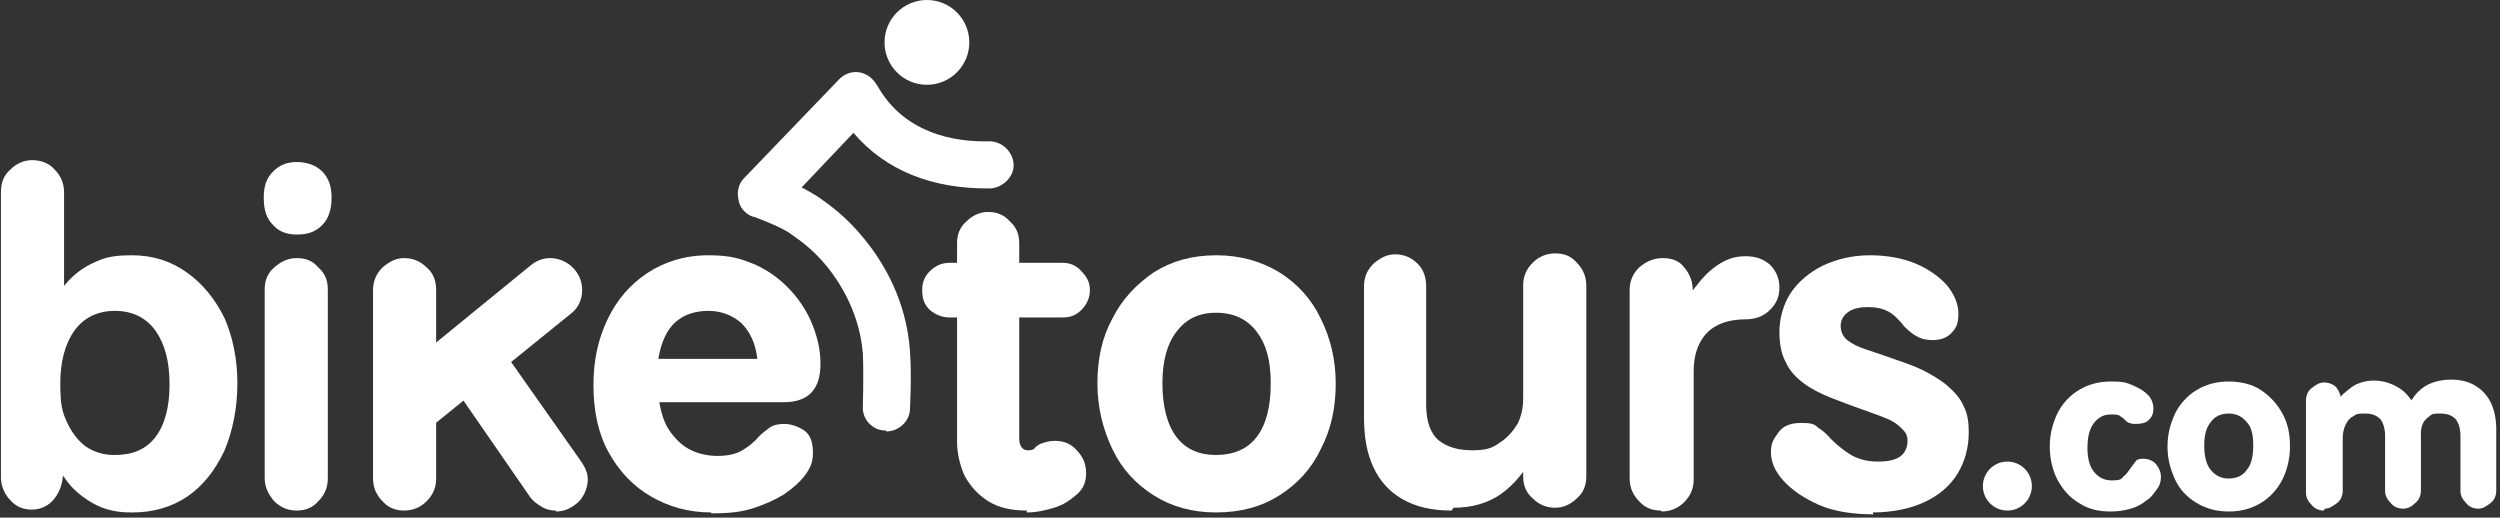 <svg width="256" height="53" viewBox="0 0 256 53" fill="none" xmlns="http://www.w3.org/2000/svg">
<rect x="0" y="0" width="256" height="53" fill="#333333" stroke="none"/>
<g clip-path="url(#clip0_423_5356)">
<path d="M13.312 52.474C11.961 52.474 10.707 52.184 9.646 51.606C8.585 51.027 7.621 50.255 6.945 49.387C6.27 48.519 5.691 47.554 5.402 46.59H6.463V48.23C6.463 49.387 6.174 50.255 5.595 51.027C5.016 51.799 4.148 52.184 3.28 52.184C2.412 52.184 1.64 51.895 1.061 51.22C0.483 50.641 0.097 49.773 0.097 48.905V19.678C0.097 18.713 0.386 17.941 1.061 17.363C1.64 16.784 2.412 16.398 3.28 16.398C4.148 16.398 5.016 16.688 5.595 17.363C6.174 17.941 6.559 18.713 6.559 19.678V31.156L5.498 30.674C6.174 29.709 6.849 28.841 7.621 28.166C8.392 27.491 9.26 27.009 10.225 26.623C11.19 26.237 12.251 26.14 13.505 26.14C15.627 26.14 17.459 26.719 19.099 27.877C20.739 29.034 21.993 30.578 22.958 32.507C23.826 34.436 24.308 36.751 24.308 39.259C24.308 41.767 23.826 44.178 22.958 46.204C21.993 48.23 20.739 49.773 19.196 50.834C17.652 51.895 15.723 52.474 13.601 52.474H13.312ZM11.768 46.59C13.601 46.59 14.951 46.011 15.916 44.757C16.881 43.503 17.363 41.67 17.363 39.355C17.363 37.04 16.881 35.208 15.916 33.857C14.951 32.507 13.505 31.832 11.768 31.832C10.032 31.832 8.585 32.507 7.621 33.857C6.656 35.208 6.174 37.04 6.174 39.259C6.174 41.477 6.367 42.153 6.849 43.214C7.331 44.275 8.006 45.143 8.778 45.722C9.646 46.3 10.611 46.59 11.672 46.59H11.768Z" fill="#FFFFFF"/>
<path d="M30.385 24.018C29.42 24.018 28.552 23.729 27.973 23.054C27.298 22.379 27.009 21.51 27.009 20.256C27.009 19.003 27.298 18.231 27.973 17.556C28.649 16.88 29.42 16.591 30.385 16.591C31.349 16.591 32.314 16.88 32.989 17.556C33.664 18.231 33.954 19.099 33.954 20.256C33.954 21.414 33.664 22.379 32.989 23.054C32.314 23.729 31.542 24.018 30.385 24.018ZM30.385 52.281C29.517 52.281 28.745 51.992 28.07 51.316C27.491 50.641 27.105 49.87 27.105 49.001V29.613C27.105 28.745 27.395 27.973 28.07 27.395C28.745 26.816 29.42 26.43 30.385 26.43C31.349 26.43 32.025 26.719 32.603 27.395C33.279 27.973 33.568 28.745 33.568 29.613V49.001C33.568 49.87 33.279 50.641 32.603 51.316C32.025 51.992 31.253 52.281 30.385 52.281Z" fill="#FFFFFF"/>
<path d="M41.381 52.281C40.513 52.281 39.742 51.992 39.163 51.316C38.584 50.738 38.198 49.966 38.198 49.001V29.709C38.198 28.841 38.488 28.07 39.163 27.395C39.838 26.816 40.513 26.43 41.381 26.43C42.249 26.43 43.021 26.719 43.696 27.395C44.372 27.973 44.661 28.745 44.661 29.709V49.001C44.661 49.87 44.372 50.641 43.696 51.316C43.118 51.895 42.346 52.281 41.381 52.281ZM42.249 37.04L54.307 27.201C54.886 26.719 55.561 26.43 56.333 26.43C57.104 26.43 57.972 26.719 58.648 27.395C59.226 27.973 59.612 28.745 59.612 29.709C59.612 30.674 59.226 31.542 58.455 32.121L42.249 45.239V37.04ZM56.911 52.281C56.429 52.281 55.947 52.184 55.465 51.895C54.982 51.606 54.596 51.316 54.307 50.931L46.108 39.066L51.027 35.208L59.516 47.265C59.902 47.844 60.191 48.423 60.191 49.098C60.191 49.773 59.902 50.738 59.226 51.413C58.551 51.992 57.876 52.377 56.911 52.377V52.281Z" fill="#FFFFFF"/>
<path d="M72.827 52.474C70.512 52.474 68.486 51.895 66.654 50.834C64.821 49.773 63.374 48.23 62.313 46.3C61.252 44.371 60.77 42.056 60.77 39.452C60.77 36.847 61.252 34.725 62.216 32.7C63.181 30.674 64.531 29.131 66.268 27.973C68.004 26.816 70.126 26.14 72.538 26.14C74.949 26.14 75.914 26.526 77.361 27.105C78.807 27.78 79.965 28.648 81.026 29.806C81.991 30.867 82.762 32.121 83.245 33.375C83.727 34.629 84.016 35.883 84.016 37.233C84.016 38.584 83.727 39.452 83.148 40.127C82.569 40.802 81.605 41.188 80.254 41.188H67.522C67.715 42.442 68.1 43.503 68.679 44.275C69.258 45.047 69.933 45.722 70.801 46.108C71.573 46.493 72.538 46.686 73.502 46.686C74.467 46.686 75.431 46.493 76.01 46.108C76.685 45.722 77.264 45.239 77.746 44.661C78.036 44.371 78.422 44.082 78.807 43.793C79.193 43.503 79.772 43.407 80.351 43.407C80.93 43.407 81.894 43.696 82.473 44.178C83.052 44.661 83.245 45.432 83.245 46.397C83.245 47.362 82.955 47.94 82.473 48.615C81.894 49.387 81.219 49.966 80.254 50.641C79.29 51.22 78.229 51.702 76.975 52.088C75.721 52.474 74.37 52.57 72.827 52.57V52.474ZM67.425 36.751H77.553C77.361 35.111 76.782 33.954 75.914 33.086C75.046 32.314 73.888 31.832 72.538 31.832C71.187 31.832 70.03 32.217 69.162 32.989C68.293 33.761 67.715 35.015 67.425 36.655V36.751Z" fill="#FFFFFF"/>
<path d="M97.231 32.507C96.459 32.507 95.784 32.217 95.205 31.735C94.626 31.156 94.434 30.578 94.434 29.709C94.434 28.841 94.723 28.263 95.205 27.78C95.784 27.201 96.459 26.912 97.231 26.912H108.806C109.578 26.912 110.253 27.201 110.735 27.78C111.314 28.359 111.603 28.938 111.603 29.709C111.603 30.481 111.314 31.156 110.735 31.735C110.156 32.314 109.578 32.507 108.806 32.507H97.231ZM105.141 52.281C103.597 52.281 102.247 51.992 101.186 51.316C100.125 50.641 99.353 49.773 98.774 48.712C98.292 47.651 98.003 46.397 98.003 45.239V24.887C98.003 24.018 98.292 23.247 98.967 22.668C99.546 22.089 100.318 21.703 101.186 21.703C102.054 21.703 102.826 21.993 103.404 22.668C104.08 23.247 104.369 24.018 104.369 24.887V44.757C104.369 45.143 104.369 45.432 104.562 45.722C104.755 46.011 104.948 46.108 105.237 46.108C105.526 46.108 105.816 46.108 106.009 45.818C106.202 45.625 106.491 45.432 106.877 45.336C107.166 45.239 107.552 45.143 108.034 45.143C108.903 45.143 109.674 45.432 110.253 46.108C110.832 46.686 111.218 47.458 111.218 48.423C111.218 49.387 110.928 50.062 110.253 50.641C109.578 51.22 108.903 51.702 107.938 51.992C106.973 52.281 106.105 52.474 105.141 52.474V52.281Z" fill="#FFFFFF"/>
<path d="M124.529 52.474C122.117 52.474 119.995 51.895 118.163 50.738C116.33 49.58 114.883 48.037 113.918 46.011C112.954 43.986 112.375 41.767 112.375 39.259C112.375 36.751 112.857 34.532 113.918 32.603C114.883 30.674 116.33 29.131 118.163 27.877C119.995 26.719 122.117 26.14 124.529 26.14C126.94 26.14 129.062 26.719 130.992 27.877C132.824 29.034 134.271 30.578 135.236 32.603C136.2 34.532 136.779 36.751 136.779 39.259C136.779 41.767 136.297 43.986 135.236 46.011C134.271 48.037 132.824 49.58 130.992 50.738C129.159 51.895 127.037 52.474 124.529 52.474ZM124.529 46.59C126.265 46.59 127.712 46.011 128.677 44.757C129.641 43.503 130.124 41.67 130.124 39.259C130.124 36.847 129.641 35.208 128.677 33.954C127.712 32.7 126.362 32.025 124.529 32.025C122.696 32.025 121.442 32.7 120.478 33.954C119.513 35.208 119.031 36.944 119.031 39.259C119.031 41.574 119.513 43.503 120.478 44.757C121.442 46.011 122.793 46.59 124.529 46.59Z" fill="#FFFFFF"/>
<path d="M148.644 52.281C146.618 52.281 144.978 51.895 143.628 51.123C142.277 50.352 141.313 49.291 140.637 47.844C139.962 46.397 139.673 44.757 139.673 42.635V29.324C139.673 28.456 139.962 27.684 140.637 27.009C141.313 26.43 141.988 26.044 142.856 26.044C143.724 26.044 144.496 26.333 145.171 27.009C145.75 27.587 146.039 28.359 146.039 29.324V41.477C146.039 43.214 146.521 44.468 147.39 45.143C148.258 45.818 149.415 46.108 150.766 46.108C152.116 46.108 152.791 45.915 153.563 45.336C154.335 44.854 154.913 44.178 155.396 43.407C155.782 42.635 155.974 41.767 155.974 40.802V29.227C155.974 28.359 156.264 27.587 156.939 26.912C157.518 26.333 158.29 25.948 159.254 25.948C160.219 25.948 160.894 26.237 161.473 26.912C162.051 27.491 162.437 28.263 162.437 29.227V48.808C162.437 49.677 162.148 50.448 161.473 51.027C160.894 51.606 160.122 51.992 159.254 51.992C158.386 51.992 157.614 51.702 156.939 51.027C156.264 50.448 155.974 49.677 155.974 48.808V45.625L157.325 46.204C156.264 48.133 155.106 49.58 153.756 50.545C152.405 51.509 150.766 51.992 148.836 51.992L148.644 52.281Z" fill="#FFFFFF"/>
<path d="M170.058 52.281C169.19 52.281 168.418 51.992 167.839 51.316C167.26 50.738 166.875 49.966 166.875 49.001V29.709C166.875 28.841 167.164 28.07 167.839 27.395C168.514 26.816 169.286 26.43 170.251 26.43C171.215 26.43 171.987 26.719 172.469 27.395C173.048 28.07 173.337 28.841 173.337 29.709V32.025L172.373 31.446C172.759 30.674 173.144 29.902 173.82 29.131C174.398 28.359 175.074 27.684 175.942 27.105C176.81 26.526 177.678 26.237 178.739 26.237C179.8 26.237 180.572 26.526 181.247 27.105C181.826 27.684 182.212 28.456 182.212 29.42C182.212 30.385 181.922 31.06 181.247 31.735C180.572 32.41 179.704 32.7 178.739 32.7C177.774 32.7 176.52 32.893 175.749 33.375C174.977 33.761 174.398 34.436 174.013 35.208C173.627 35.979 173.434 36.944 173.434 38.005V49.098C173.434 49.966 173.144 50.738 172.469 51.413C171.89 51.992 171.119 52.377 170.154 52.377L170.058 52.281Z" fill="#FFFFFF"/>
<path d="M191.858 52.667C189.736 52.667 187.807 52.377 186.263 51.702C184.72 51.027 183.466 50.159 182.598 49.194C181.73 48.23 181.344 47.265 181.344 46.3C181.344 45.336 181.633 44.95 182.115 44.275C182.598 43.6 183.369 43.31 184.43 43.31C185.492 43.31 185.781 43.407 186.167 43.793C186.649 44.082 186.938 44.371 187.131 44.564C187.903 45.432 188.771 46.108 189.543 46.59C190.411 47.072 191.279 47.265 192.34 47.265C193.401 47.265 194.173 47.072 194.655 46.686C195.137 46.3 195.33 45.722 195.33 45.143C195.33 44.564 195.137 44.275 194.752 43.889C194.366 43.503 193.883 43.117 193.112 42.828C192.437 42.539 191.568 42.249 190.507 41.863C189.446 41.477 188.385 41.092 187.421 40.706C186.456 40.32 185.492 39.838 184.72 39.259C183.948 38.68 183.273 38.005 182.887 37.137C182.405 36.269 182.212 35.208 182.212 33.954C182.212 32.7 182.598 31.156 183.369 29.999C184.141 28.841 185.299 27.877 186.649 27.202C188.096 26.526 189.736 26.14 191.472 26.14C193.208 26.14 194.848 26.43 196.198 27.009C197.549 27.587 198.61 28.359 199.382 29.227C200.153 30.192 200.539 31.156 200.539 32.121C200.539 33.086 200.346 33.568 199.864 34.05C199.478 34.532 198.803 34.822 197.935 34.822C197.067 34.822 196.584 34.629 196.102 34.34C195.62 34.05 195.234 33.664 194.945 33.375C194.752 33.086 194.462 32.796 194.173 32.507C193.883 32.217 193.498 31.928 193.015 31.735C192.533 31.542 191.954 31.446 191.279 31.446C190.314 31.446 189.639 31.639 189.157 32.025C188.675 32.41 188.482 32.893 188.482 33.375C188.482 33.857 188.675 34.436 189.157 34.822C189.639 35.208 190.218 35.497 191.086 35.786C191.954 36.076 193.112 36.462 194.462 36.944C195.62 37.33 196.584 37.716 197.452 38.198C198.321 38.68 199.092 39.163 199.671 39.741C200.346 40.32 200.829 40.995 201.118 41.67C201.504 42.442 201.6 43.31 201.6 44.275C201.6 45.818 201.214 47.265 200.443 48.519C199.671 49.773 198.514 50.738 197.067 51.413C195.62 52.088 193.787 52.474 191.761 52.474L191.858 52.667Z" fill="#FFFFFF"/>
<path d="M90.672 44.082C89.322 44.082 88.261 42.924 88.357 41.574C88.357 41.574 88.454 38.487 88.357 36.172C88.164 33.954 87.393 30.674 84.692 27.298C83.341 25.658 82.184 24.79 80.93 23.922C80.544 23.633 79.483 23.054 77.168 22.186C77.168 22.186 77.168 22.186 77.072 22.186C76.3 21.896 75.721 21.221 75.625 20.449C75.432 19.678 75.625 18.81 76.203 18.231L85.946 8.103C86.91 7.138 88.357 7.138 89.322 8.103C89.611 8.392 89.708 8.585 89.901 8.874C92.601 13.601 97.617 14.565 101.283 14.469C102.633 14.469 103.694 15.53 103.791 16.784C103.887 18.038 102.73 19.195 101.476 19.292C95.495 19.388 90.672 17.459 87.393 13.601L82.087 19.195C82.666 19.485 83.148 19.774 83.631 20.064C85.174 21.125 86.717 22.282 88.454 24.404C92.023 28.745 92.987 33.086 93.18 35.979C93.373 38.487 93.18 41.767 93.18 41.863C93.18 43.117 92.023 44.178 90.769 44.178L90.672 44.082Z" fill="#FFFFFF"/>
<path d="M94.916 8.681C97.313 8.681 99.257 6.738 99.257 4.341C99.257 1.943 97.313 0 94.916 0C92.519 0 90.575 1.943 90.575 4.341C90.575 6.738 92.519 8.681 94.916 8.681Z" fill="#FFFFFF"/>
<path d="M216.069 52.377C214.815 52.377 213.754 52.088 212.886 51.509C211.921 50.931 211.246 50.159 210.667 49.098C210.185 48.133 209.896 46.976 209.896 45.722C209.896 44.468 210.185 43.407 210.667 42.346C211.149 41.381 211.921 40.513 212.886 39.934C213.85 39.355 214.911 39.066 216.165 39.066C217.419 39.066 217.709 39.163 218.384 39.452C219.059 39.741 219.541 40.031 219.927 40.416C220.313 40.802 220.506 41.285 220.506 41.863C220.506 42.442 220.313 42.731 220.024 43.021C219.734 43.31 219.252 43.407 218.77 43.407C218.287 43.407 218.287 43.407 218.095 43.31C217.902 43.31 217.709 43.117 217.612 43.021C217.516 42.924 217.323 42.731 217.13 42.635C216.937 42.442 216.648 42.442 216.165 42.442C215.683 42.442 215.297 42.539 214.911 42.828C214.526 43.117 214.236 43.503 214.043 43.986C213.85 44.468 213.754 45.143 213.754 45.818C213.754 46.879 213.947 47.747 214.429 48.326C214.911 48.905 215.49 49.194 216.262 49.194C217.033 49.194 217.226 49.098 217.419 48.809C217.709 48.615 217.902 48.326 218.095 48.037C218.287 47.747 218.48 47.554 218.673 47.265C218.866 46.976 219.156 46.976 219.541 46.976C219.927 46.976 220.506 47.169 220.795 47.554C221.085 47.94 221.278 48.326 221.278 48.809C221.278 49.291 221.181 49.677 220.892 50.062C220.602 50.448 220.313 50.931 219.831 51.22C219.349 51.606 218.866 51.895 218.191 52.088C217.516 52.281 216.841 52.377 216.165 52.377H216.069Z" fill="#FFFFFF"/>
<path d="M228.223 52.377C226.969 52.377 225.908 52.088 224.943 51.509C223.979 50.931 223.207 50.159 222.725 49.098C222.242 48.037 221.953 46.976 221.953 45.722C221.953 44.468 222.242 43.407 222.725 42.346C223.207 41.381 223.979 40.513 224.943 39.934C225.908 39.355 226.969 39.066 228.223 39.066C229.477 39.066 230.634 39.355 231.503 39.934C232.371 40.513 233.142 41.285 233.721 42.346C234.3 43.407 234.493 44.468 234.493 45.722C234.493 46.976 234.203 48.133 233.721 49.098C233.239 50.062 232.467 50.931 231.503 51.509C230.538 52.088 229.477 52.377 228.223 52.377ZM228.223 49.001C228.995 49.001 229.67 48.712 230.056 48.133C230.538 47.554 230.731 46.783 230.731 45.625C230.731 44.468 230.538 43.696 230.056 43.214C229.573 42.635 228.995 42.346 228.223 42.346C227.451 42.346 226.776 42.635 226.39 43.214C225.908 43.793 225.715 44.564 225.715 45.625C225.715 46.686 225.908 47.554 226.39 48.133C226.873 48.712 227.451 49.001 228.223 49.001Z" fill="#FFFFFF"/>
<path d="M237.965 52.281C237.483 52.281 237 52.088 236.711 51.702C236.325 51.316 236.132 50.931 236.132 50.448V40.995C236.132 40.513 236.325 40.031 236.711 39.741C237.097 39.452 237.483 39.163 237.965 39.163C238.447 39.163 238.93 39.355 239.219 39.645C239.508 40.031 239.701 40.416 239.701 40.899V41.863H238.93C239.219 41.188 239.605 40.609 240.087 40.224C240.569 39.838 240.955 39.452 241.534 39.259C242.016 39.066 242.499 38.97 243.077 38.97C244.042 38.97 244.91 39.259 245.682 39.741C246.453 40.224 247.032 40.995 247.418 41.96L246.164 42.249C246.646 41.381 247.129 40.609 247.611 40.127C248.093 39.645 248.576 39.355 249.154 39.163C249.733 38.97 250.312 38.873 250.987 38.873C251.952 38.873 252.723 39.066 253.399 39.452C254.074 39.838 254.653 40.416 255.038 41.188C255.424 41.96 255.617 42.924 255.617 43.986V50.255C255.617 50.738 255.424 51.22 255.038 51.509C254.653 51.799 254.267 52.088 253.784 52.088C253.302 52.088 252.82 51.895 252.53 51.509C252.145 51.123 251.952 50.738 251.952 50.255V44.661C251.952 43.889 251.759 43.31 251.469 42.924C251.084 42.539 250.601 42.346 249.926 42.346C249.251 42.346 249.058 42.346 248.768 42.635C248.479 42.828 248.19 43.117 248.093 43.407C247.9 43.793 247.9 44.178 247.9 44.661V50.255C247.9 50.738 247.707 51.22 247.322 51.509C246.936 51.895 246.55 52.088 246.068 52.088C245.585 52.088 245.103 51.895 244.814 51.509C244.428 51.123 244.235 50.738 244.235 50.255V44.661C244.235 43.889 244.042 43.31 243.753 42.924C243.367 42.539 242.884 42.346 242.209 42.346C241.534 42.346 241.341 42.346 240.955 42.635C240.569 42.828 240.377 43.117 240.184 43.503C239.991 43.889 239.894 44.371 239.894 44.95V50.255C239.894 50.738 239.701 51.22 239.315 51.509C238.93 51.799 238.544 52.088 238.062 52.088L237.965 52.281Z" fill="#FFFFFF"/>
<path d="M205.555 52.281C206.94 52.281 208.063 51.158 208.063 49.773C208.063 48.388 206.94 47.265 205.555 47.265C204.17 47.265 203.047 48.388 203.047 49.773C203.047 51.158 204.17 52.281 205.555 52.281Z" fill="#FFFFFF"/>
</g>
<defs>
<clipPath id="clip0_423_5356">
<rect width="255.714" height="52.667" fill="white"/>
</clipPath>
</defs>
</svg>
